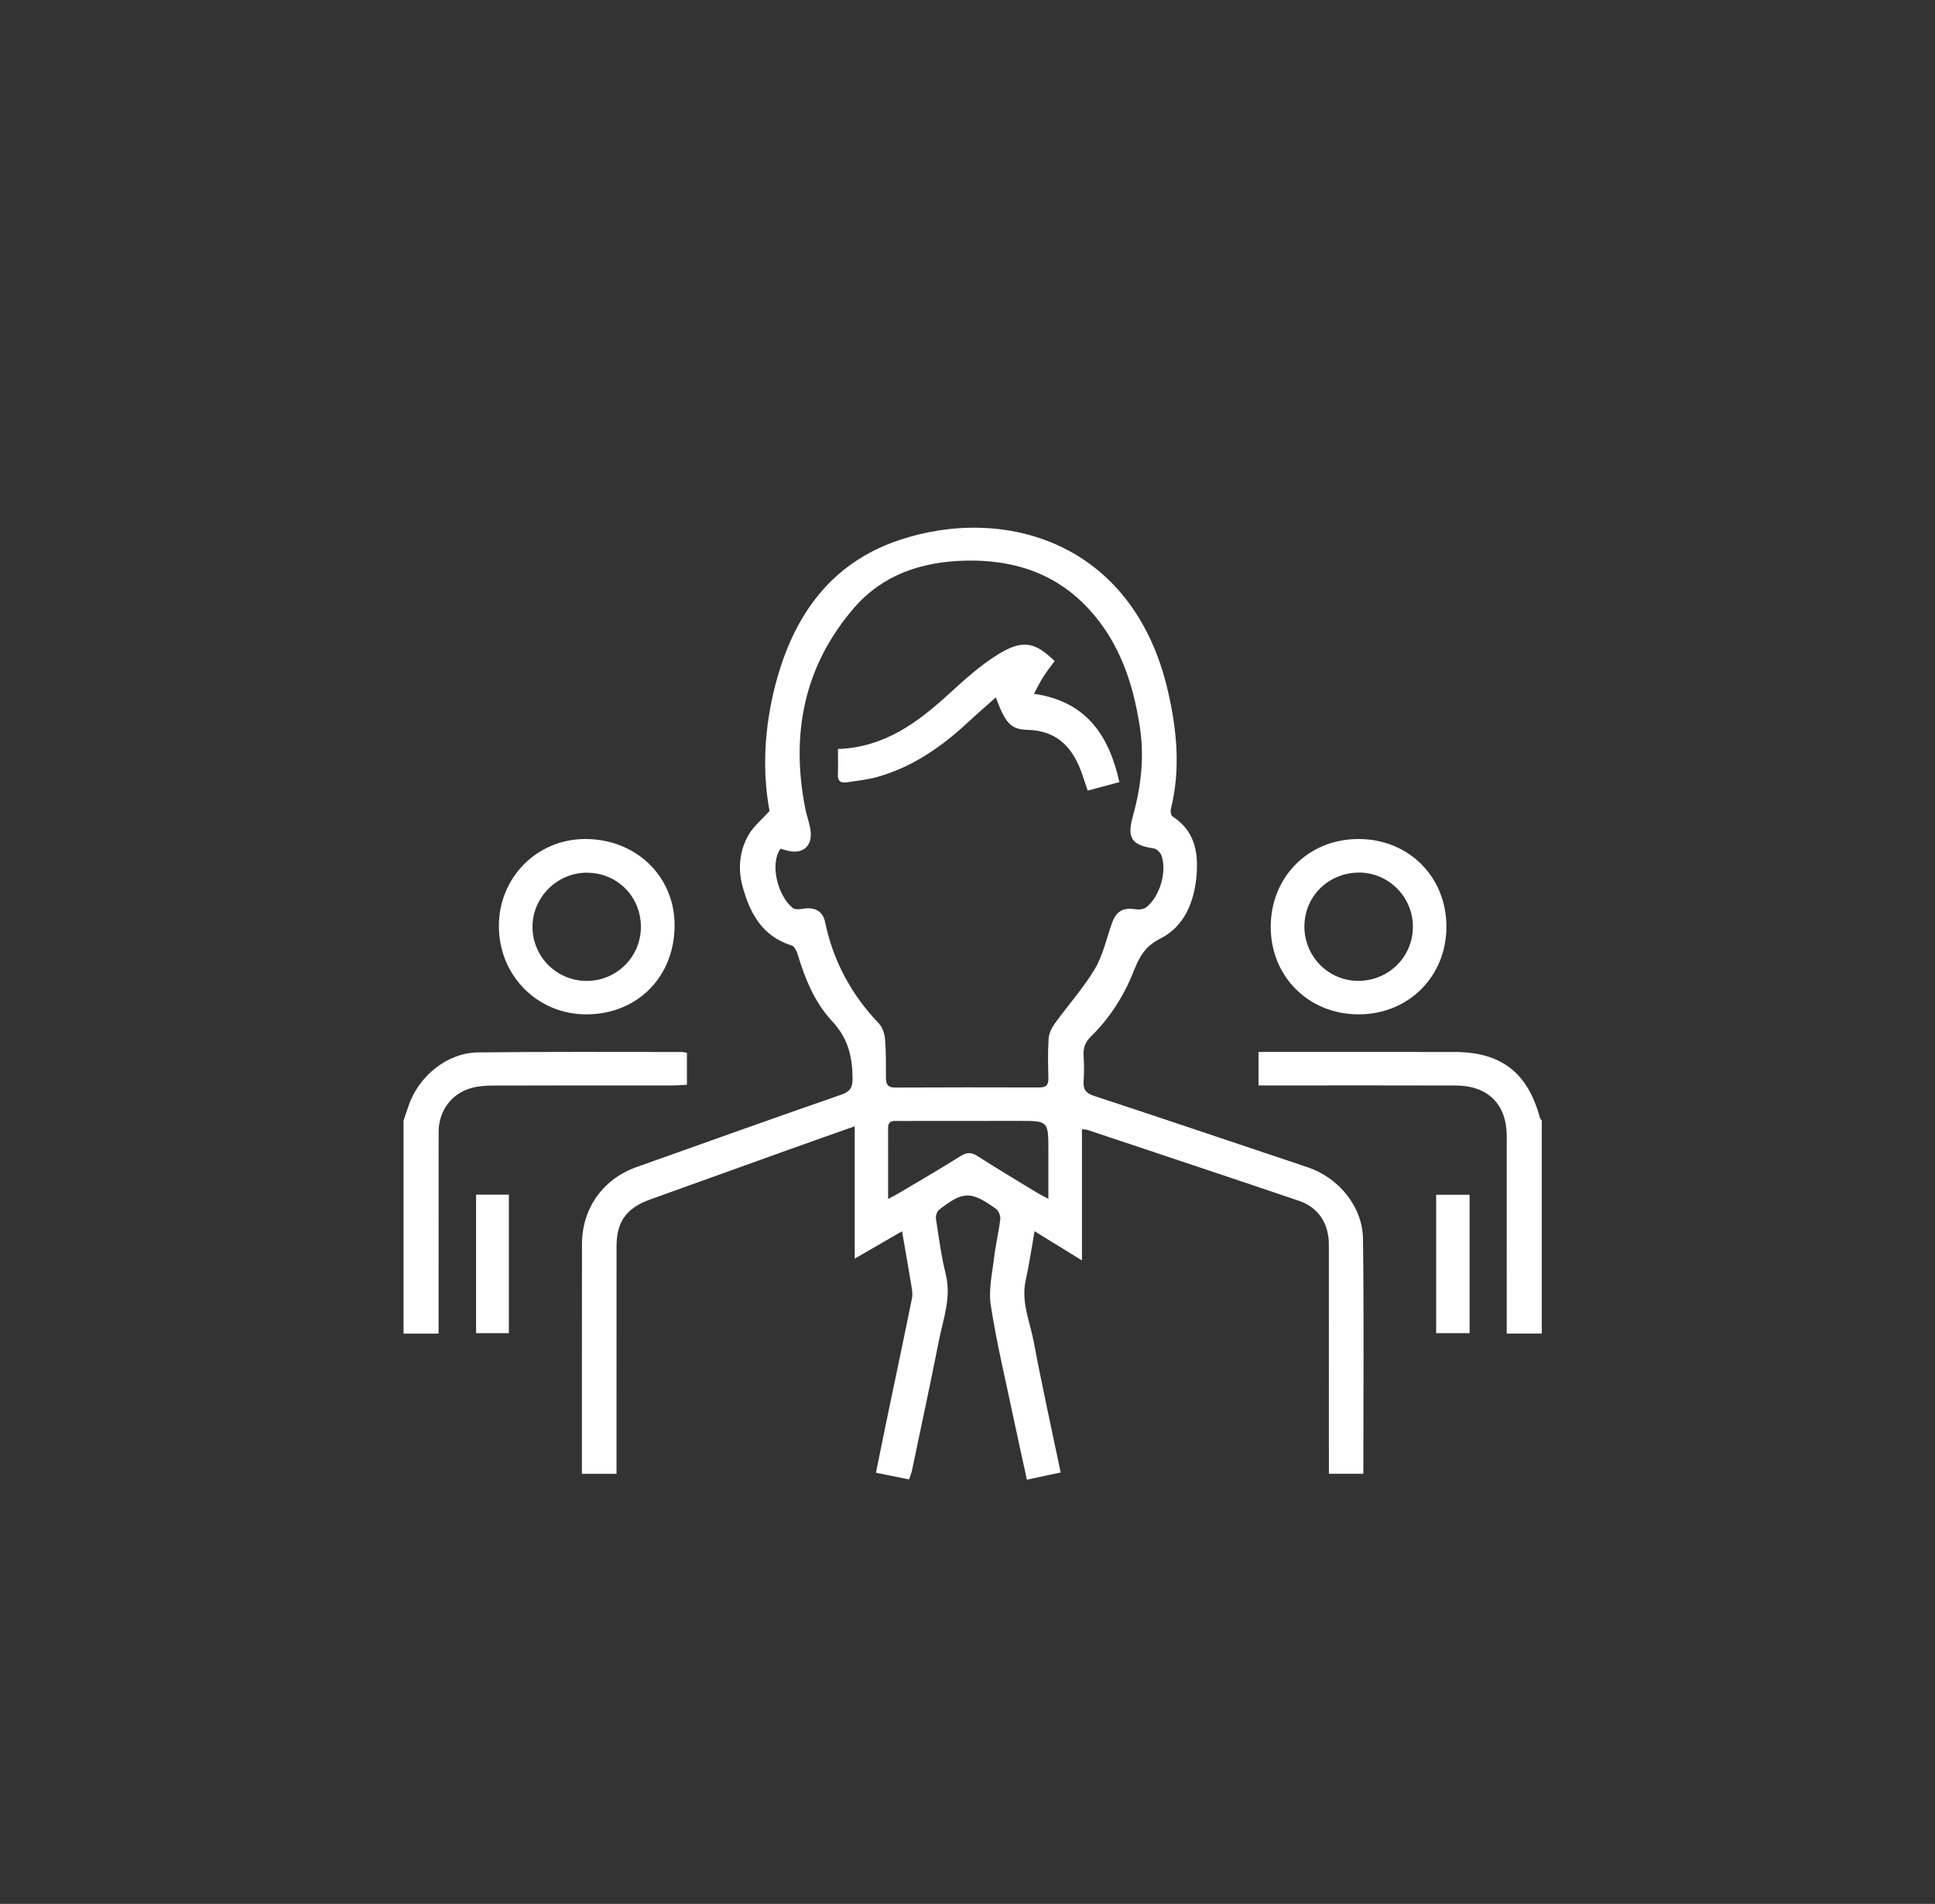 <?xml version="1.0" encoding="utf-8"?>
<!-- Generator: Adobe Illustrator 16.0.0, SVG Export Plug-In . SVG Version: 6.00 Build 0)  -->
<!DOCTYPE svg PUBLIC "-//W3C//DTD SVG 1.1//EN" "http://www.w3.org/Graphics/SVG/1.1/DTD/svg11.dtd">
<svg version="1.1" id="Layer_1" xmlns="http://www.w3.org/2000/svg" xmlns:xlink="http://www.w3.org/1999/xlink" x="0px" y="0px"
	 width="93.5px" height="92px" viewBox="0 0 93.5 92" enable-background="new 0 0 93.5 92" xml:space="preserve">
<rect x="0" y="0" width="93.5" height="92" fill="#333333" stroke="none"/>
<g display="none">
	<g display="inline">
		<path fill-rule="evenodd" clip-rule="evenodd" fill="#FFFFFF" d="M71.265,44.271c-1.114,1.183-2.166,2.297-3.231,3.427
			c0.404,0.34,0.773,0.65,1.17,0.982c1.6-1.69,3.199-3.385,4.799-5.073c-0.034-0.083-0.054-0.148-0.085-0.206
			c-2.253-4.182-4.509-8.362-6.755-12.548c-0.129-0.241-0.281-0.314-0.549-0.315c-4.34-0.02-8.681-0.06-13.021-0.074
			c-3.977-0.014-7.952-0.004-11.929-0.004h-1.154v1.526c0.273,0.021,0.546,0.042,0.906,0.07c-1.78,3.235-3.526,6.408-5.313,9.656
			c-0.363-0.656-0.669-1.21-0.974-1.761c-0.5,0.188-0.958,0.36-1.445,0.543c0.392,0.723,0.762,1.405,1.154,2.128H25.02
			c0.544-0.998,1.054-1.93,1.565-2.867c-0.44-0.286-0.844-0.549-1.305-0.848c-0.701,1.282-1.349,2.556-2.083,3.774
			c-0.314,0.522-0.243,0.808,0.156,1.231c7.639,8.082,15.261,16.179,22.887,24.272c0.721,0.767,1.446,1.528,2.191,2.315
			c2.56-2.688,5.091-5.343,7.634-8.01c-0.371-0.396-0.721-0.77-1.086-1.16c-1.247,1.306-2.462,2.58-3.677,3.853
			c-0.011-0.235,0.06-0.404,0.136-0.569c0.73-1.584,1.467-3.167,2.189-4.757c0.085-0.187,0.17-0.434,0.119-0.612
			c-0.174-0.623-0.41-1.229-0.643-1.9c-1.272,2.768-2.526,5.495-3.781,8.223c-0.029-0.013-0.06-0.025-0.09-0.038V44.176h9.947
			c-0.428,0.95-0.83,1.843-1.279,2.841c0.231-0.11,0.346-0.173,0.465-0.221c0.535-0.221,1.189-0.313,1.576-0.687
			c0.406-0.392,0.533-1.068,0.835-1.589c0.089-0.153,0.356-0.287,0.542-0.288c3.158-0.017,6.314-0.012,9.473-0.011
			C70.917,44.222,71.041,44.247,71.265,44.271z M42.264,33.688c1.666,3,3.271,5.892,4.913,8.846h-9.746
			C39.042,39.586,40.624,36.689,42.264,33.688z M45.376,65.007c-6.518-6.915-13.036-13.828-19.554-20.742
			c0.016-0.043,0.031-0.087,0.046-0.13h0.531c2.941-0.001,5.882,0.008,8.822-0.01c0.374-0.002,0.559,0.117,0.716,0.453
			c3.122,6.675,6.255,13.346,9.385,20.017C45.377,64.708,45.417,64.828,45.376,65.007z M47.638,65.63
			c-0.032,0.015-0.063,0.028-0.095,0.044c-3.362-7.148-6.725-14.297-10.116-21.507h10.211V65.63z M48.592,41.725
			c-1.829-3.301-3.596-6.49-5.403-9.754h10.64C52.09,35.211,50.374,38.406,48.592,41.725z M49.928,42.532
			c1.579-2.942,3.135-5.842,4.748-8.846c1.664,2.995,3.271,5.889,4.914,8.846H49.928z M60.604,41.315
			c-1.738-3.118-3.428-6.152-5.156-9.255H66.08C64.25,35.154,62.46,38.179,60.604,41.315z M67.011,33.607
			c1.608,3.021,3.158,5.932,4.745,8.91H61.71C63.467,39.565,65.201,36.648,67.011,33.607z M54.742,54.721v1.5h4.107v-1.5H54.742z
			 M66.352,54.697c-0.086,0.001-0.238,0.14-0.244,0.225c-0.029,0.35-0.039,0.706-0.001,1.054c0.011,0.101,0.206,0.255,0.318,0.258
			c1.148,0.019,2.297,0.019,3.445,0c0.109-0.002,0.302-0.159,0.31-0.257c0.035-0.411,0.015-0.828,0.015-1.289
			C68.873,54.688,67.612,54.682,66.352,54.697z M27.292,30.51h-4.041v1.464h4.041V30.51z M34.572,31.992h4.027v-1.496h-4.027V31.992
			z M63.25,51.786v-4.064h-1.459v4.064H63.25z M61.777,63.197h1.487v-4.043h-1.487V63.197z M56.504,50.517
			c0.98,0.982,1.925,1.93,2.889,2.896c0.35-0.343,0.693-0.681,1.075-1.057c-0.993-0.948-1.989-1.9-3.007-2.871
			C57.175,49.794,56.838,50.156,56.504,50.517z M36.864,36.271c-0.992-1.023-1.939-2.001-2.868-2.958
			c-0.335,0.314-0.687,0.644-0.989,0.927c0.985,1.006,1.951,1.991,2.891,2.95C36.236,36.869,36.583,36.537,36.864,36.271z
			 M28.867,28.19c-0.997-1.02-1.951-1.996-2.886-2.953c-0.323,0.308-0.671,0.641-1.002,0.956c0.985,0.996,1.949,1.971,2.901,2.934
			C28.222,28.803,28.571,28.471,28.867,28.19z M25.063,36.208c0.292,0.317,0.616,0.672,0.934,1.017
			c1.013-0.991,1.966-1.927,2.888-2.83c-0.391-0.393-0.736-0.74-0.998-1.003C26.942,34.333,25.989,35.285,25.063,36.208z
			 M36.88,26.25c-0.304-0.321-0.641-0.677-0.927-0.979c-0.975,0.977-1.918,1.921-2.882,2.886c0.322,0.311,0.668,0.646,0.987,0.953
			C35.008,28.146,35.946,27.198,36.88,26.25z M64.611,58.517c0.961,0.972,1.898,1.922,2.818,2.852
			c0.33-0.313,0.686-0.649,0.976-0.926c-0.96-0.983-1.893-1.94-2.818-2.891C65.258,57.877,64.914,58.216,64.611,58.517z
			 M68.374,50.442c-0.279-0.304-0.605-0.656-0.808-0.875c-1.038,0.964-2.039,1.893-2.988,2.775c0.346,0.388,0.664,0.745,0.899,1.007
			C66.457,52.367,67.408,51.412,68.374,50.442z M30.218,37.131v1.888h1.509c0-1.127,0.01-2.184-0.002-3.24
			c-0.012-1.026,0.189-0.921-0.92-0.946c-0.443-0.01-0.63,0.106-0.596,0.587C30.249,35.986,30.218,36.56,30.218,37.131z
			 M56.645,60.487c0.287,0.301,0.617,0.646,0.904,0.946c0.943-0.953,1.893-1.912,2.896-2.926c-0.298-0.312-0.624-0.654-0.895-0.938
			C58.508,58.616,57.55,59.579,56.645,60.487z M31.699,23.499h-1.436v4.035h1.436V23.499z"/>
	</g>
</g>
<g display="none">
	<g display="inline">
		<path fill-rule="evenodd" clip-rule="evenodd" fill="#FDFDFE" d="M37.792,63.131c0-2.981-0.006-5.961,0.01-8.941
			c0.002-0.367-0.099-0.544-0.463-0.652c-0.793-0.236-1.568-0.53-2.356-0.786c-1.125-0.366-2.241-0.775-3.388-1.059
			c-1.132-0.28-2.296-0.435-3.449-0.626c-0.323-0.054-0.471-0.171-0.477-0.527c-0.019-1.262-0.065-2.524-0.11-3.787
			c-0.081-2.248-0.176-4.497-0.25-6.747c-0.024-0.753-0.004-1.507-0.004-2.255c1.182-0.227,1.901,0.38,1.876,1.621
			c-0.06,2.916-0.018,5.831-0.019,8.747c-0.001,0.16,0.037,0.378-0.05,0.471c-0.478,0.515-0.151,1.096-0.249,1.643
			c0.991,0.035,1.804-0.749,1.81-1.764c0.018-3.175,0.021-6.35-0.002-9.524c-0.01-1.375-0.939-2.422-2.302-2.684
			c-0.329-0.062-0.67-0.065-1.094-0.104c0.344-1.137,0.615-2.255,1.028-3.319c0.294-0.758,0.304-1.271-0.457-1.759
			c-0.558-0.358-0.656-1.059-0.431-1.662c0.229-0.614,0.79-1.018,1.458-1.031c0.521-0.01,1.042-0.011,1.563,0.001
			c0.826,0.021,1.441,0.637,1.459,1.453c0.009,0.355,0.004,0.713,0,1.068c-0.006,0.502,0.161,1.121-0.075,1.47
			c-0.23,0.34-0.873,0.402-1.336,0.588c-0.015,0.006-0.037,0.006-0.045,0.018c-0.106,0.147-0.282,0.287-0.306,0.448
			c-0.153,1.037,0.044,1.98,0.794,2.773c0.198,0.209,0.314,0.495,0.506,0.712c0.331,0.38,0.42,0.814,0.435,1.299
			c0.101,3.303,0.219,6.604,0.313,9.904c0.011,0.361,0.136,0.54,0.457,0.693c2.156,1.022,4.292,2.088,6.46,3.086
			c0.562,0.259,0.725,0.569,0.719,1.167c-0.033,3.061-0.016,6.122-0.016,9.184v0.518h1.477c0.012-0.165,0.03-0.29,0.03-0.418
			c0.001-3.563-0.006-7.127,0.009-10.689c0.002-0.361-0.195-0.469-0.45-0.593c-2.265-1.1-4.523-2.209-6.792-3.297
			c-0.315-0.152-0.455-0.32-0.465-0.688c-0.08-3.303-0.181-6.605-0.288-9.907c-0.007-0.194-0.093-0.407-0.201-0.573
			c-0.437-0.663-0.899-1.31-1.345-1.968c-0.283-0.419-0.241-0.544,0.213-0.705c0.336-0.121,0.669-0.255,1.013-0.347
			c0.313-0.084,0.435-0.229,0.426-0.573c-0.028-1.067-0.009-2.139-0.013-3.207c-0.007-1.722-1.209-2.98-2.937-3.059
			c-0.552-0.024-1.107-0.021-1.659,0.008c-1.3,0.067-2.219,0.732-2.69,1.917c-0.469,1.176-0.279,2.3,0.593,3.248
			c0.201,0.221,0.214,0.378,0.135,0.634c-0.375,1.203-0.74,2.41-1.085,3.622c-0.082,0.289-0.11,0.604-0.102,0.907
			c0.036,1.164,0.105,2.328,0.148,3.492c0.115,3.108,0.223,6.216,0.335,9.323c0.012,0.315,0.031,0.632,0.046,0.939
			c-0.816,0.131-0.821,0.125-0.984-0.567c-0.177-0.755-0.384-1.504-0.533-2.265c-0.229-1.17-0.665-2.292-0.649-3.516
			c0.033-2.64,0.011-5.279,0.011-7.92v-0.483H22.5v9.426c0.064,0.16,0.149,0.314,0.191,0.479c0.298,1.191,0.592,2.384,0.879,3.578
			c0.284,1.177,0.62,2.341,0.525,3.581c-0.057,0.734-0.011,1.479-0.011,2.29h3.929v5.392h1.504v-5.422H32.6v-1.469h-6.956V52.32
			c0.477,0,0.923-0.061,1.347,0.011c1.457,0.244,2.927,0.458,4.353,0.828c1.583,0.413,3.128,0.977,4.677,1.508
			c0.134,0.045,0.254,0.346,0.254,0.529c0.016,3.255,0.012,6.511,0.012,9.767v0.521h6.472v-1.455h-4.965V63.131z M70.958,36.082
			v0.53c0,2.607,0.014,5.215-0.01,7.822c-0.005,0.591-0.086,1.191-0.22,1.768c-0.315,1.353-0.686,2.694-1.03,4.04
			c-0.169,0.659-0.272,0.717-0.972,0.488c0.045-1.021,0.092-2.056,0.138-3.088c0.156-3.543,0.315-7.085,0.465-10.628
			c0.011-0.254-0.005-0.521-0.073-0.764c-0.33-1.184-0.671-2.362-1.032-3.535c-0.086-0.278-0.061-0.442,0.149-0.67
			c0.822-0.886,1.014-1.949,0.641-3.071c-0.364-1.092-1.148-1.813-2.301-2.008c-0.666-0.113-1.359-0.095-2.04-0.091
			c-1.767,0.01-3.076,1.328-3.087,3.083c-0.005,0.81-0.003,1.62-0.002,2.43c0.001,1.194,0.001,1.194,1.112,1.584
			c0.092,0.031,0.185,0.062,0.276,0.096c0.49,0.176,0.535,0.296,0.24,0.731c-0.443,0.659-0.906,1.306-1.344,1.969
			c-0.101,0.152-0.184,0.349-0.189,0.527c-0.106,3.252-0.211,6.507-0.285,9.76c-0.011,0.462-0.132,0.714-0.571,0.921
			c-2.26,1.071-4.497,2.187-6.75,3.271c-0.292,0.141-0.394,0.307-0.393,0.63c0.013,3.53,0.009,7.061,0.011,10.592
			c0.001,0.157,0.016,0.314,0.025,0.485h1.481v-0.548c0-3.257,0.005-6.512-0.007-9.768c-0.001-0.337,0.104-0.515,0.416-0.663
			c2.273-1.08,4.535-2.185,6.805-3.27c0.26-0.125,0.393-0.261,0.401-0.575c0.096-3.302,0.215-6.604,0.313-9.904
			c0.016-0.535,0.121-1.005,0.466-1.438c0.394-0.493,0.731-1.032,1.083-1.557c0.087-0.131,0.189-0.285,0.193-0.431
			c0.014-0.581,0.151-1.237-0.074-1.719c-0.147-0.316-0.84-0.381-1.288-0.558c-0.015-0.005-0.03-0.011-0.046-0.014
			c-0.304-0.048-0.37-0.234-0.363-0.519c0.017-0.744-0.002-1.489,0.008-2.235c0.011-0.784,0.568-1.403,1.352-1.453
			c0.583-0.04,1.173-0.04,1.756-0.003c0.991,0.063,1.696,1.033,1.396,1.969c-0.11,0.345-0.372,0.713-0.671,0.908
			c-0.532,0.347-0.557,0.709-0.346,1.243c0.272,0.691,0.478,1.408,0.697,2.118c0.164,0.53,0.305,1.067,0.473,1.66
			c-0.232,0-0.377-0.003-0.521,0.001c-1.652,0.036-2.814,1.198-2.83,2.834c-0.007,0.633-0.001,1.265-0.001,1.896
			c0.001,2.51-0.005,5.02,0.005,7.531c0.004,1.032,0.854,1.859,1.77,1.754c0-0.463,0.136-0.989-0.043-1.37
			c-0.145-0.308-0.222-0.578-0.222-0.893c-0.003-2.915-0.002-5.831-0.001-8.747c0-1.177,0.723-1.722,1.905-1.411
			c0,0.217,0.008,0.442-0.001,0.666c-0.164,4.028-0.335,8.057-0.489,12.085c-0.014,0.353-0.164,0.464-0.484,0.522
			c-1.948,0.351-3.903,0.662-5.773,1.359c-1.244,0.462-2.517,0.85-3.8,1.278v10.35h-5.036v1.429h6.475v-0.569
			c0-3.223,0.008-6.446-0.011-9.668c-0.002-0.398,0.128-0.556,0.495-0.683c2.534-0.872,5.081-1.692,7.751-2.049
			c0.793-0.105,1.59-0.185,2.424-0.278v1.712h-6.979v1.467c0.905,0,1.78,0.012,2.655-0.007c0.338-0.007,0.45,0.1,0.446,0.441
			c-0.015,1.489-0.005,2.979-0.005,4.47v0.505h1.53v-5.425h3.894c0-0.898-0.016-1.724,0.005-2.548
			c0.015-0.563,0.025-1.135,0.135-1.684c0.177-0.887,0.426-1.758,0.659-2.633c0.253-0.947,0.523-1.89,0.786-2.834v-9.621H70.958z
			 M59.948,43.102H35.051v4.559h10.147v17.836h1.534v-17.81h1.59v17.791h1.519V47.641h10.107V43.102z M58.419,46.132H36.565v-1.564
			h21.854V46.132z M41.219,38.488c-0.01-0.353,0.116-0.553,0.406-0.741c1.36-0.89,2.693-1.818,4.063-2.691
			c0.406-0.26,0.502-0.552,0.551-1.01c0.122-1.157-0.229-2.105-0.967-2.977c-0.188-0.223-0.256-0.574-0.309-0.877
			c-0.169-0.98,0.124-1.803,0.903-2.45c0.197-0.163,0.332-0.402,0.522-0.575c0.11-0.1,0.271-0.178,0.417-0.197
			c0.978-0.126,1.876-0.017,2.472,0.902c0.026,0.04,0.064,0.075,0.104,0.104c0.675,0.475,0.901,1.114,0.805,1.926
			c-0.052,0.43,0.032,0.872-0.356,1.201c-0.979,0.833-1.313,1.889-1.151,3.15c0.042,0.326,0.131,0.516,0.4,0.688
			c1.419,0.917,2.819,1.863,4.243,2.771c0.345,0.22,0.474,0.459,0.461,0.862c-0.03,0.933-0.01,1.867-0.01,2.823h1.518
			c0-1.308-0.012-2.554,0.008-3.799c0.005-0.301-0.105-0.467-0.346-0.622c-1.391-0.901-2.772-1.813-4.157-2.724
			c-0.752-0.494-0.822-1.011-0.231-1.689c0.298-0.343,0.613-0.673,0.884-1.036c0.124-0.167,0.219-0.396,0.225-0.602
			c0.026-0.808,0.026-1.619,0.002-2.429c-0.005-0.186-0.098-0.409-0.227-0.542c-0.733-0.759-1.481-1.504-2.245-2.234
			c-0.134-0.126-0.36-0.214-0.548-0.22c-0.813-0.023-1.628-0.026-2.44,0.003c-0.198,0.008-0.441,0.115-0.576,0.259
			c-0.667,0.71-1.31,1.441-1.948,2.176c-0.1,0.115-0.195,0.279-0.199,0.423c-0.039,1.536-0.279,3.127,1.034,4.346
			c0.012,0.012,0.021,0.026,0.029,0.04c0.32,0.5,0.204,1.084-0.283,1.411c-1.417,0.948-2.837,1.894-4.248,2.85
			c-0.131,0.089-0.296,0.254-0.298,0.385c-0.021,1.323-0.014,2.646-0.014,3.993h1.517C41.228,40.395,41.244,39.44,41.219,38.488z
			 M33.854,63.42c-1.279-0.516-2.523-1.145-3.84-1.531c-0.755-0.224-1.681-0.253-2.43-0.035c-1.364,0.397-2.655,1.043-3.972,1.595
			c-0.118,0.049-0.287,0.17-0.291,0.265c-0.027,0.592-0.014,1.185-0.014,1.783h1.493c0.008-0.137,0.035-0.251,0.018-0.356
			c-0.075-0.459,0.115-0.691,0.562-0.841c0.69-0.231,1.363-0.521,2.031-0.817c0.898-0.398,1.778-0.411,2.676,0.002
			c0.53,0.244,1.068,0.484,1.626,0.651c0.672,0.2,1.149,0.486,0.986,1.293c-0.002,0.01,0.019,0.022,0.051,0.063h1.446
			c0-0.549-0.019-1.064,0.007-1.578C34.217,63.63,34.093,63.517,33.854,63.42z M71.329,63.41c-1.278-0.514-2.524-1.138-3.839-1.529
			c-0.741-0.221-1.652-0.259-2.385-0.041c-1.377,0.408-2.683,1.057-4.012,1.619c-0.12,0.052-0.27,0.209-0.276,0.324
			c-0.028,0.561-0.013,1.123-0.013,1.705h1.497c0.008-0.148,0.033-0.261,0.016-0.369c-0.073-0.44,0.106-0.665,0.537-0.812
			c0.721-0.244,1.424-0.545,2.123-0.849c0.851-0.369,1.685-0.384,2.537-0.001c0.577,0.258,1.16,0.515,1.764,0.697
			c0.651,0.195,1.063,0.5,0.917,1.246c-0.004,0.022,0.03,0.053,0.061,0.099h1.44c0-0.563-0.021-1.063,0.008-1.563
			C71.722,63.632,71.584,63.513,71.329,63.41z"/>
	</g>
</g>
<g>
	<g>
		<path fill-rule="evenodd" clip-rule="evenodd" fill="#FFFFFF" d="M74.412,54.02c-0.592-2.193-1.873-3.185-4.131-3.187
			c-2.951-0.002-5.903-0.001-8.855-0.001h-0.614v1.618h0.669c2.952,0,5.904-0.007,8.855,0.003c1.571,0.006,2.471,0.913,2.471,2.457
			c0,2.427-0.002,4.855-0.002,7.284v2.247H74.5V54.149C74.47,54.106,74.426,54.067,74.412,54.02z M32.564,52.449
			c0.207,0,0.414-0.021,0.629-0.032v-1.546c-0.115-0.017-0.201-0.037-0.287-0.037c-3.273,0.001-6.547-0.019-9.818,0.02
			c-1.482,0.018-2.869,1.15-3.354,2.598c-0.078,0.233-0.156,0.466-0.234,0.698v10.292h1.693v-0.637c0-3.035-0.002-6.07,0.002-9.104
			c0-1.01,0.604-1.847,1.563-2.121c0.337-0.097,0.705-0.124,1.06-0.124C26.733,52.446,29.648,52.45,32.564,52.449z M63.215,56.414
			c-0.524-0.178-1.049-0.354-1.574-0.53c-2.93-0.982-5.856-1.969-8.791-2.934c-0.373-0.124-0.516-0.301-0.49-0.687
			c0.029-0.428,0.025-0.858-0.001-1.286c-0.022-0.367,0.095-0.635,0.36-0.896c0.902-0.888,1.579-1.94,2.045-3.113
			c0.273-0.689,0.532-1.227,1.313-1.619c1.162-0.584,1.643-1.793,1.744-3.084c0.088-1.119-0.115-2.139-1.161-2.81
			c-0.077-0.049-0.11-0.255-0.082-0.368c0.478-1.924,0.288-3.838-0.151-5.727c-1.676-7.201-7.904-8.951-12.957-7.269
			c-3.361,1.119-5.147,3.705-6.004,7.004c-0.533,2.057-0.645,4.148-0.282,6.093c-0.392,0.436-0.774,0.745-1.005,1.143
			c-0.448,0.771-0.531,1.644-0.301,2.492c0.352,1.296,0.951,2.426,2.377,2.864c0.124,0.038,0.232,0.247,0.279,0.399
			c0.359,1.192,0.829,2.359,1.676,3.262c0.765,0.813,0.975,1.703,0.986,2.744c0.005,0.451-0.109,0.651-0.545,0.804
			c-3.307,1.149-6.603,2.325-9.899,3.501c-1.625,0.579-2.628,2-2.631,3.724c-0.005,3.502-0.002,7.003-0.003,10.505v0.591h1.672
			v-0.737c0-3.412-0.002-6.825,0.001-10.237c0.001-1.212,0.474-1.867,1.632-2.285c2.234-0.806,4.47-1.609,6.705-2.41
			c1.019-0.365,2.04-0.724,3.172-1.123v6.394c0.811-0.469,1.514-0.874,2.287-1.322c0.153,0.887,0.297,1.689,0.428,2.495
			c0.039,0.243,0.099,0.503,0.053,0.735c-0.35,1.748-0.724,3.49-1.086,5.235c-0.221,1.056-0.434,2.115-0.655,3.202
			c0.568,0.115,1.073,0.218,1.597,0.325c0.051-0.147,0.109-0.277,0.139-0.414c0.439-2.093,0.889-4.185,1.303-6.283
			c0.209-1.054,0.611-2.086,0.335-3.21c-0.218-0.879-0.337-1.785-0.475-2.685c-0.021-0.14,0.046-0.357,0.151-0.439
			c1.17-0.908,1.521-0.916,2.74-0.052c0.131,0.094,0.234,0.344,0.217,0.506c-0.072,0.619-0.225,1.229-0.297,1.847
			c-0.09,0.771-0.279,1.571-0.162,2.318c0.285,1.829,0.719,3.636,1.1,5.449c0.207,0.987,0.428,1.972,0.646,2.975
			c0.58-0.124,1.094-0.234,1.631-0.349c-0.447-2.146-0.908-4.219-1.299-6.301c-0.184-0.985-0.623-1.94-0.389-2.989
			c0.168-0.76,0.278-1.532,0.427-2.367c0.781,0.482,1.488,0.917,2.29,1.411v-6.342c0.181,0.025,0.235,0.024,0.285,0.042
			c3.403,1.137,6.809,2.269,10.207,3.421c0.928,0.315,1.438,1.096,1.438,2.104c0.004,3.484,0.002,6.968,0.002,10.452v0.632h1.664
			c0-3.815,0.033-7.584-0.016-11.352C65.839,58.304,64.689,56.917,63.215,56.414z M50.658,57.929
			c-0.246-0.132-0.399-0.205-0.545-0.294c-0.959-0.585-1.926-1.159-2.871-1.767c-0.297-0.19-0.513-0.202-0.818-0.01
			c-0.965,0.607-1.954,1.181-2.935,1.765c-0.149,0.089-0.304,0.168-0.575,0.314c0-1.227,0.002-2.328-0.001-3.432
			c-0.001-0.396,0.292-0.337,0.531-0.338c1.93-0.005,3.859-0.001,5.788-0.004c1.426-0.001,1.426-0.001,1.426,1.438V57.929z
			 M50.977,49.446c-0.153,0.212-0.289,0.484-0.307,0.738c-0.044,0.64-0.027,1.284-0.012,1.927c0.008,0.326-0.119,0.437-0.441,0.437
			c-2.326-0.008-4.652-0.007-6.979,0.004c-0.346,0-0.427-0.168-0.428-0.461c-0.004-0.626,0.008-1.253-0.044-1.875
			c-0.021-0.261-0.121-0.572-0.296-0.756c-1.329-1.394-2.207-3.013-2.6-4.9c-0.114-0.544-0.516-0.747-1.084-0.645
			c-0.157,0.028-0.379,0.042-0.485-0.043c-0.679-0.549-1.134-2.057-0.589-2.86c0.127,0.035,0.229,0.064,0.332,0.092
			c0.735,0.19,1.214-0.201,1.124-0.956c-0.044-0.368-0.188-0.724-0.26-1.09c-0.706-3.6-0.058-6.897,2.378-9.704
			c1.373-1.582,3.242-2.204,5.319-2.262c2.353-0.063,4.416,0.596,6.033,2.365c1.464,1.603,2.116,3.56,2.439,5.664
			c0.228,1.478,0.058,2.911-0.341,4.338c-0.291,1.044-0.042,1.384,1.016,1.537c0.144,0.021,0.326,0.21,0.377,0.358
			c0.266,0.78-0.095,1.983-0.74,2.486c-0.117,0.092-0.326,0.125-0.48,0.101c-0.648-0.101-0.969,0.075-1.187,0.691
			c-0.262,0.738-0.428,1.534-0.822,2.193C52.348,47.751,51.611,48.566,50.977,49.446z M65.664,49.015
			c2.413-0.009,4.236-1.843,4.228-4.255c-0.009-2.411-1.841-4.225-4.263-4.218c-2.41,0.006-4.23,1.838-4.227,4.254
			C61.406,47.2,63.246,49.023,65.664,49.015z M65.604,42.164c1.441-0.037,2.651,1.135,2.668,2.583
			c0.018,1.455-1.135,2.627-2.605,2.65c-1.442,0.022-2.633-1.155-2.638-2.613C63.022,43.347,64.146,42.204,65.604,42.164z
			 M28.352,49.016c2.471-0.013,4.262-1.844,4.245-4.34c-0.015-2.361-1.894-4.149-4.343-4.134c-2.326,0.014-4.157,1.877-4.148,4.223
			C24.113,47.155,25.984,49.027,28.352,49.016z M28.373,42.17c1.451,0.013,2.577,1.136,2.595,2.588
			c0.018,1.451-1.147,2.633-2.606,2.641c-1.453,0.009-2.634-1.165-2.631-2.616C25.732,43.348,26.937,42.157,28.373,42.17z
			 M23.005,64.419h1.584v-6.69h-1.584V64.419z M69.396,64.421h1.615v-6.689h-1.615V64.421z M49.961,33.526
			c0.162-0.3,0.291-0.57,0.449-0.819c0.17-0.267,0.369-0.513,0.55-0.762c-0.915-0.889-1.505-1.091-2.759-0.309
			c-0.84,0.523-1.594,1.204-2.328,1.877c-1.526,1.398-3.136,2.601-5.383,2.68c0,0.422,0.014,0.828-0.004,1.233
			c-0.014,0.322,0.148,0.421,0.427,0.378c0.493-0.075,0.995-0.125,1.473-0.259c1.692-0.475,3.095-1.444,4.366-2.623
			c0.44-0.408,0.895-0.802,1.365-1.223c0.465,1.244,0.72,1.549,1.529,1.568c1.472,0.034,2.217,0.896,2.652,2.163
			c0.085,0.245,0.164,0.492,0.259,0.774c0.542-0.146,1.028-0.276,1.533-0.411C53.578,35.503,52.469,33.885,49.961,33.526z"/>
	</g>
</g>
</svg>
